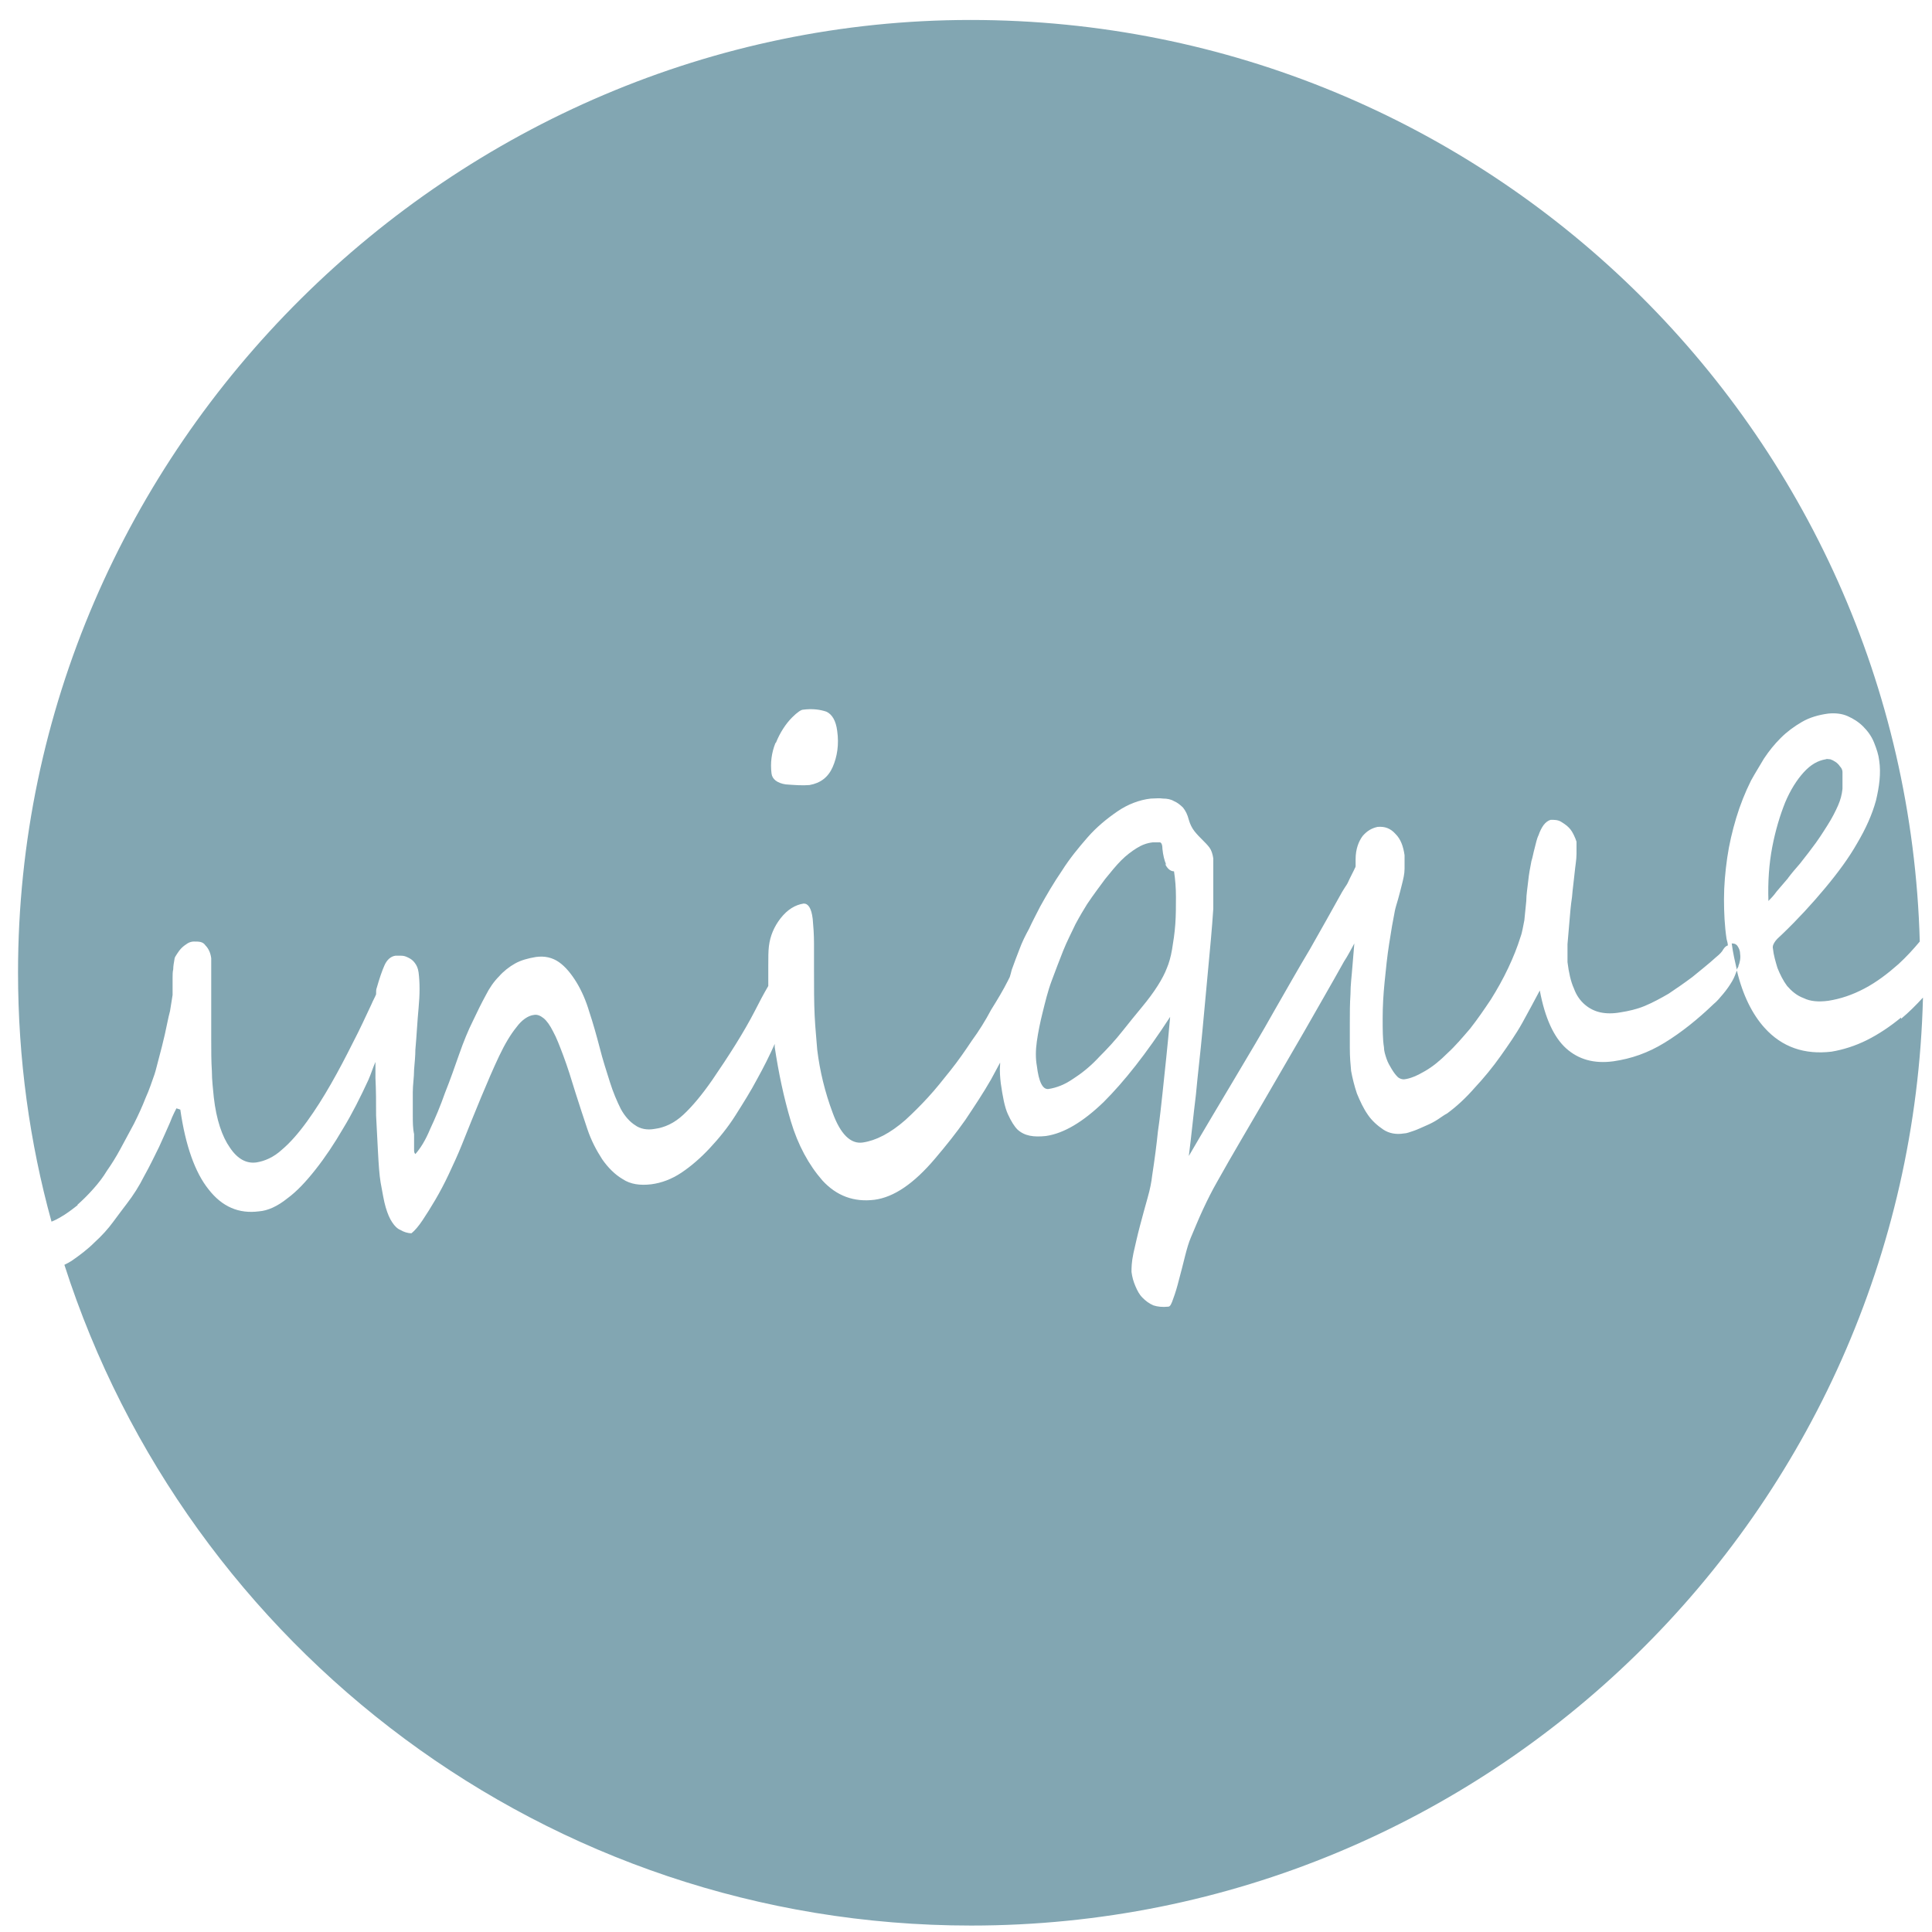 <?xml version="1.0" encoding="UTF-8"?>
<svg id="Layer_33" data-name="Layer 33" width="50px" height="50px" xmlns="http://www.w3.org/2000/svg" version="1.1" viewBox="0 0 30 30">
  <defs>
    <style>
      .cls-1 {
        fill: #82a6b2;
        stroke-width: 0px;
      }
    </style>
  </defs>
  <path class="cls-1" d="M18.11,13.43c-.03-.07-.05-.15-.06-.25,0-.07-.02-.1-.04-.1-.02,0-.06,0-.11,0-.09.01-.17.04-.25.09-.08.05-.16.11-.24.19-.08.08-.16.18-.25.29-.08.11-.18.24-.28.39-.05.08-.11.18-.18.31-.06.13-.13.26-.19.41-.06.15-.12.31-.18.47-.06.16-.1.33-.14.49-.04.16-.07.31-.09.45-.02.14-.02.27,0,.38.03.25.09.37.18.36.13-.02.26-.07.4-.17.14-.09.27-.2.39-.33.13-.13.25-.26.36-.4.11-.14.21-.26.3-.37.2-.24.33-.45.39-.61.03-.07.06-.17.08-.29.02-.12.04-.25.05-.39.01-.14.01-.28.01-.42,0-.14-.01-.27-.03-.4-.06,0-.11-.05-.14-.12Z"/>
  <path class="cls-1" d="M29.52,15.8c-.17.14-.35.26-.53.35-.18.09-.37.15-.55.18-.42.05-.77-.07-1.04-.37-.19-.21-.34-.51-.43-.89-.02.05-.04.11-.07.16-.04.07-.09.14-.14.2-.05.06-.1.12-.15.16-.25.24-.5.44-.76.6-.26.16-.52.25-.8.29-.3.04-.54-.03-.73-.2s-.33-.47-.41-.9c-.08.15-.17.32-.27.5-.1.18-.22.35-.34.52-.12.17-.26.34-.4.49-.14.16-.28.29-.43.4-.04.02-.08.05-.14.09-.06.04-.12.07-.19.1-.07.03-.13.06-.19.08-.06.02-.11.04-.15.04-.12.02-.23,0-.32-.06-.09-.06-.18-.14-.24-.23-.07-.1-.12-.21-.17-.33-.04-.12-.07-.24-.09-.35-.01-.1-.02-.22-.02-.35,0-.13,0-.27,0-.41,0-.14,0-.28.01-.43,0-.15.02-.29.03-.43.01-.13.02-.24.03-.36-.05.09-.1.19-.16.28-.2.36-.41.72-.62,1.09-.21.36-.43.74-.65,1.12-.22.38-.46.78-.7,1.21-.08.14-.15.28-.22.43-.07.15-.13.3-.19.44-.03.07-.06.17-.09.29-.03.12-.06.24-.09.35-.03.12-.06.22-.09.3-.03.09-.05.13-.08.13-.09.01-.17,0-.23-.02-.07-.03-.12-.07-.17-.12-.05-.05-.08-.11-.11-.18-.03-.07-.05-.14-.06-.22,0-.06,0-.15.03-.29.03-.13.06-.27.1-.42.04-.15.08-.3.12-.44.04-.14.06-.25.07-.34.04-.26.07-.49.09-.69.03-.2.05-.4.07-.58.02-.19.04-.38.06-.57.02-.19.04-.4.06-.63-.37.57-.71,1-1.03,1.32-.32.31-.62.49-.9.53-.19.02-.33,0-.44-.1-.05-.05-.1-.13-.15-.24-.05-.11-.08-.27-.11-.48-.01-.09-.02-.19-.01-.3,0,0,0-.02,0-.02-.05.09-.09.17-.14.26-.12.21-.26.42-.4.63-.14.2-.3.4-.47.6-.33.39-.64.6-.94.64-.32.04-.59-.06-.81-.3-.21-.24-.38-.55-.49-.92-.11-.37-.19-.75-.25-1.15,0-.02,0-.04,0-.05-.08.18-.17.36-.27.54-.1.19-.22.38-.34.57-.12.19-.26.36-.4.51-.14.15-.29.28-.44.38-.15.1-.31.16-.47.18-.17.02-.32,0-.44-.08-.12-.07-.23-.18-.32-.31-.09-.14-.17-.29-.23-.47-.06-.18-.12-.36-.18-.55-.07-.23-.13-.42-.19-.58-.06-.16-.11-.29-.16-.38-.05-.1-.1-.17-.15-.21s-.1-.06-.15-.05c-.09.01-.19.08-.27.19-.09.11-.18.26-.27.45-.09.19-.18.4-.28.64-.1.24-.2.49-.3.74-.06.15-.13.3-.2.45-.07.15-.14.28-.21.4-.07.12-.14.23-.2.32-.06.09-.12.16-.17.2-.06,0-.12-.02-.17-.05-.05-.02-.09-.06-.13-.12-.04-.06-.07-.13-.1-.23-.03-.1-.05-.23-.08-.39-.02-.12-.03-.28-.04-.46-.01-.18-.02-.38-.03-.58,0-.2,0-.39-.01-.58,0-.09,0-.17,0-.25-.04.09-.07.19-.11.28-.12.26-.25.52-.39.75-.14.24-.28.45-.43.64-.15.19-.29.34-.44.45-.15.12-.3.19-.44.2-.31.04-.57-.07-.78-.34-.21-.26-.36-.68-.44-1.24l-.06-.02s-.06.11-.1.22c-.05.11-.1.23-.17.38-.07.14-.14.29-.23.45-.08.16-.17.3-.27.43-.06.08-.13.17-.21.28-.08.11-.18.22-.29.32-.11.11-.23.2-.36.29-.03.02-.07.04-.11.06,1.91,5.95,7.49,10.26,14.08,10.26,8.04,0,14.58-6.42,14.78-14.41-.11.12-.22.23-.34.33Z"/>
  <path class="cls-1" d="M1.2,18.71c.09-.08.17-.16.25-.25.08-.09.15-.18.21-.28.07-.1.14-.21.21-.34.07-.13.14-.26.21-.39.07-.14.13-.27.18-.4.06-.13.1-.26.14-.37.02-.06.04-.15.07-.26.03-.11.06-.23.09-.36.03-.13.05-.25.08-.36.02-.11.03-.2.04-.25,0-.05,0-.1,0-.14,0-.04,0-.09,0-.13,0-.04,0-.09.01-.13,0-.05.01-.1.02-.16,0-.02.02-.05.04-.08.02-.03.04-.06.07-.09.03-.03.06-.05.09-.07.03-.02.07-.03.1-.03.08,0,.14,0,.18.06.05.05.08.12.09.2,0,0,0,.04,0,.11,0,.07,0,.17,0,.29,0,.12,0,.26,0,.41,0,.15,0,.31,0,.47,0,.16,0,.32.01.47,0,.15.02.29.03.41.04.35.13.61.25.78.12.18.26.25.41.23.13-.02.27-.08.4-.2.13-.11.26-.26.39-.44.13-.18.25-.37.37-.58.12-.21.23-.42.34-.64.11-.21.2-.41.29-.6.02-.05.05-.1.07-.15,0-.04,0-.08.01-.1.04-.14.08-.26.12-.35.04-.09.1-.14.17-.15.02,0,.05,0,.09,0,.04,0,.07.01.11.03.04.02.07.04.1.08.03.04.05.08.06.15.02.16.02.34,0,.55-.02.21-.03.43-.05.65,0,.09-.01.19-.02.31,0,.12-.02.23-.02.35s0,.24,0,.35,0,.21.02.3c0,.01,0,.03,0,.06,0,.03,0,.06,0,.09,0,.03,0,.06,0,.09,0,.03,0,.05.02.07.08-.09.16-.22.23-.39.08-.17.16-.36.23-.56.08-.2.15-.4.22-.6.07-.2.14-.37.21-.51.07-.15.14-.29.2-.4.06-.12.13-.22.21-.3.07-.08.16-.15.25-.2.09-.05.2-.08.32-.1.14-.02.26.01.36.08.1.07.19.18.27.31.08.13.15.29.2.46.06.18.11.36.16.55.05.2.11.38.16.54.05.16.11.3.17.42.06.11.14.2.22.25.08.06.19.08.3.06.16-.02.31-.09.45-.22.14-.13.29-.31.45-.54.26-.38.49-.74.66-1.07.07-.14.14-.27.21-.39,0-.11,0-.22,0-.31,0-.13,0-.23.01-.31.02-.16.08-.3.18-.43.11-.14.23-.21.36-.23.07,0,.12.07.14.24.01.11.02.24.02.38,0,.14,0,.28,0,.42,0,.26,0,.5.01.7.01.21.03.38.04.53.04.33.12.66.24.98.12.33.28.49.47.46.2-.03.42-.14.66-.35.12-.11.24-.23.35-.35.12-.13.23-.27.35-.42.12-.15.23-.31.33-.46.11-.15.21-.31.3-.48.1-.16.19-.31.26-.45.01-.02.02-.04.03-.06.01-.03.02-.07.03-.11.04-.11.08-.22.12-.32.04-.11.09-.21.15-.32.05-.11.11-.22.17-.34.1-.18.21-.37.34-.56.12-.19.26-.36.4-.52.14-.16.3-.29.46-.4.16-.11.34-.18.52-.2.06,0,.13-.01.19,0,.06,0,.12.01.17.04.05.02.1.06.14.1.04.05.07.11.09.19.02.07.05.13.09.18.04.05.08.09.12.13.04.04.08.08.11.12.03.04.05.1.06.17,0,0,0,.04,0,.11,0,.07,0,.14,0,.23,0,.08,0,.17,0,.25,0,.08,0,.15,0,.19-.02.31-.05.62-.08.94-.03.32-.06.65-.09.97-.03.33-.07.65-.1.98-.04.32-.07.64-.11.95.25-.43.49-.83.71-1.2.22-.37.43-.72.62-1.06.19-.33.37-.65.55-.95.17-.3.34-.6.5-.89.03-.05.05-.08.07-.11.02-.03.03-.06.05-.1.02-.04.04-.08.07-.14,0-.01.02-.03.02-.05,0-.04,0-.07,0-.11,0-.16.05-.28.11-.36.07-.08.14-.12.23-.14.11-.01.2.02.28.11.08.08.12.19.14.33,0,.06,0,.13,0,.21,0,.08-.02.16-.04.24-.02.08-.04.16-.06.23-.02.07-.04.13-.05.18-.03.15-.06.32-.09.52-.03.19-.05.39-.07.59-.02.2-.03.38-.03.56,0,.18,0,.33.02.45,0,.06.02.12.04.18.02.06.05.11.08.16.03.05.06.09.09.12.03.03.07.04.1.04.1-.01.21-.06.33-.13.12-.07.23-.16.35-.28.12-.11.23-.24.35-.38.11-.14.22-.3.32-.45.1-.16.19-.32.27-.49.08-.17.14-.32.19-.48.03-.08.04-.17.06-.26.01-.1.02-.19.03-.3,0-.1.02-.21.03-.31s.03-.21.05-.31c.02-.06.03-.13.05-.2.02-.07.03-.14.06-.2.02-.06.05-.12.08-.16.03-.04.07-.07.11-.08.06,0,.11,0,.16.03.05.03.09.06.12.09.04.04.06.08.08.12.02.04.03.07.04.1,0,.04,0,.1,0,.19,0,.09-.02.19-.03.3-.01.11-.03.24-.04.37-.02.13-.03.26-.04.38-.01.12-.02.24-.03.35,0,.11,0,.2,0,.28.02.16.05.3.1.41.04.11.1.19.17.25.07.06.15.1.24.12.09.02.2.02.31,0,.13-.02.26-.05.38-.1.12-.05.25-.12.37-.19.12-.08.25-.17.37-.26.12-.1.25-.2.37-.31.05-.04.09-.08.11-.12.02-.03.04-.05.07-.06,0-.03-.01-.06-.02-.1-.03-.2-.04-.41-.04-.62,0-.21.02-.43.05-.64.03-.21.08-.42.14-.62.06-.2.14-.4.23-.58.06-.11.13-.22.2-.34.08-.12.16-.22.26-.32.1-.1.21-.18.33-.25.12-.07.26-.11.41-.13.11-.01.21,0,.3.04.09.04.17.09.24.16s.13.15.17.25.07.19.08.28c.03.2,0,.41-.05.62-.06.22-.16.44-.29.66-.13.23-.3.46-.5.7-.2.24-.42.48-.67.72-.03.03-.07.06-.1.1-.03.04-.05.08-.04.12.01.1.04.2.07.3.04.1.09.2.15.28.07.08.15.15.26.19.1.05.23.06.38.04.19-.03.37-.09.56-.19.19-.1.36-.23.53-.38.12-.11.23-.23.33-.35C29.59,6.67,23.08.31,15.07.31S.28,6.93.28,15.1c0,1.34.18,2.64.52,3.87.05-.02.09-.04.14-.07.09-.05.18-.12.27-.19ZM12.05,11.53c.06-.15.15-.29.25-.39.08-.08.14-.12.17-.12.15-.02.27,0,.36.03.09.04.15.14.17.3.03.21,0,.4-.07.56-.07.16-.19.25-.36.28-.11.01-.23,0-.37-.01-.13-.02-.21-.08-.22-.17-.02-.16,0-.32.06-.47Z"/>
  <path class="cls-1" d="M27.76,13.64c.06-.08.12-.15.19-.23.06-.08.12-.15.17-.22.11-.14.19-.27.26-.38.07-.11.12-.21.16-.3.04-.09.06-.17.07-.26,0-.08,0-.17,0-.26,0-.04-.02-.07-.04-.09-.02-.03-.04-.05-.07-.07-.03-.02-.05-.03-.08-.04-.03,0-.05-.01-.07,0-.12.02-.23.08-.34.2-.11.12-.21.28-.29.47-.08.2-.15.43-.2.69-.05.26-.07.54-.06.84.03-.03.08-.08.13-.15.05-.06.11-.13.18-.21Z"/>
  <path class="cls-1" d="M26.99,15.01c.03-.07.04-.14.03-.2,0-.05-.02-.09-.04-.12-.02-.03-.05-.04-.08-.04,0,0,0,0-.01,0,.02.15.05.28.08.41,0-.02.02-.04.03-.06Z"/>
</svg>